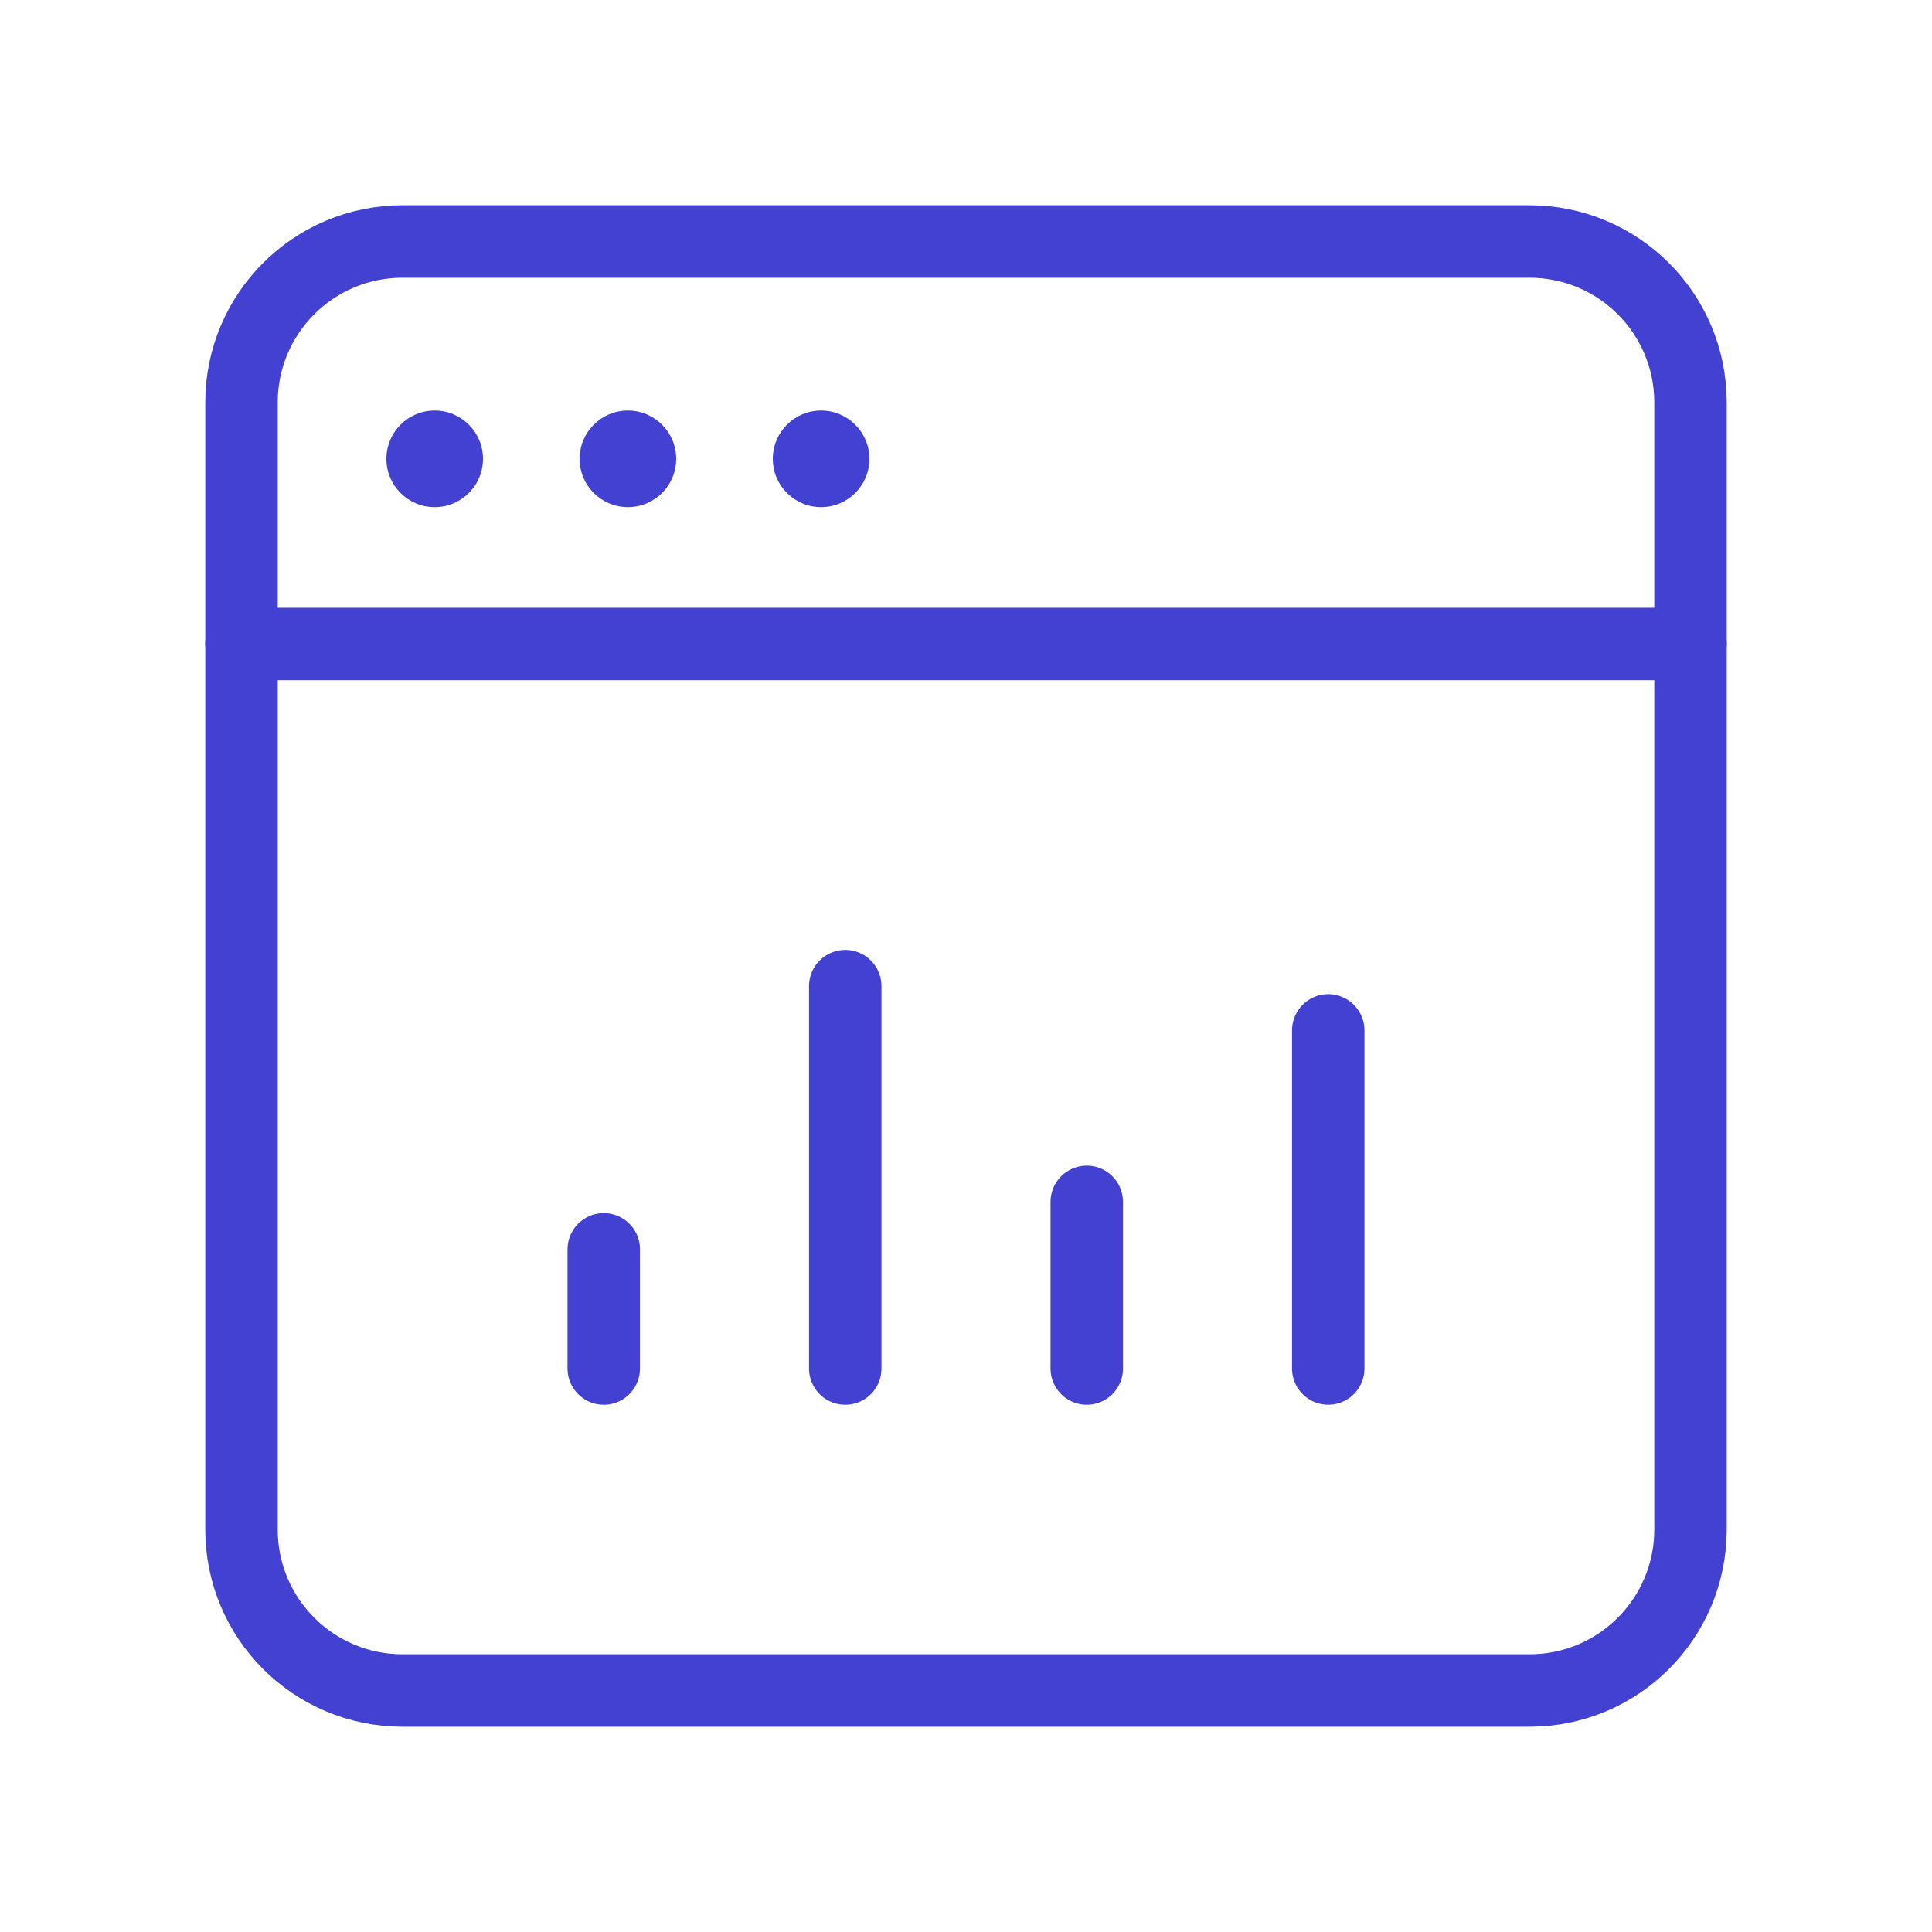 <svg width="80" height="80" viewBox="0 0 80 80" fill="none" xmlns="http://www.w3.org/2000/svg">
  <path d="M10 26.666H70" stroke="#4341D1" stroke-width="3" stroke-linecap="round" stroke-linejoin="round"/>
  <circle cx="18" cy="19" r="2" fill="#4341D1"/>
  <circle cx="26" cy="19" r="2" fill="#4341D1"/>
  <circle cx="34" cy="19" r="2" fill="#4341D1"/>
  <path d="M25 56.667V51.733" stroke="#4341D1" stroke-width="3" stroke-linecap="round" stroke-linejoin="round"/>
  <path d="M35 56.667V40.834" stroke="#4341D1" stroke-width="3" stroke-linecap="round" stroke-linejoin="round"/>
  <path d="M45 56.667V49.767" stroke="#4341D1" stroke-width="3" stroke-linecap="round" stroke-linejoin="round"/>
  <path d="M55 56.666V42.666" stroke="#4341D1" stroke-width="3" stroke-linecap="round" stroke-linejoin="round"/>
  <path d="M63.333 70H16.667C12.983 70 10 67.017 10 63.333V16.667C10 12.983 12.983 10 16.667 10H63.333C67.017 10 70 12.983 70 16.667V63.333C70 67.017 67.017 70 63.333 70Z" stroke="#4341D1" stroke-width="3" stroke-linecap="round" stroke-linejoin="round"/>
</svg>

